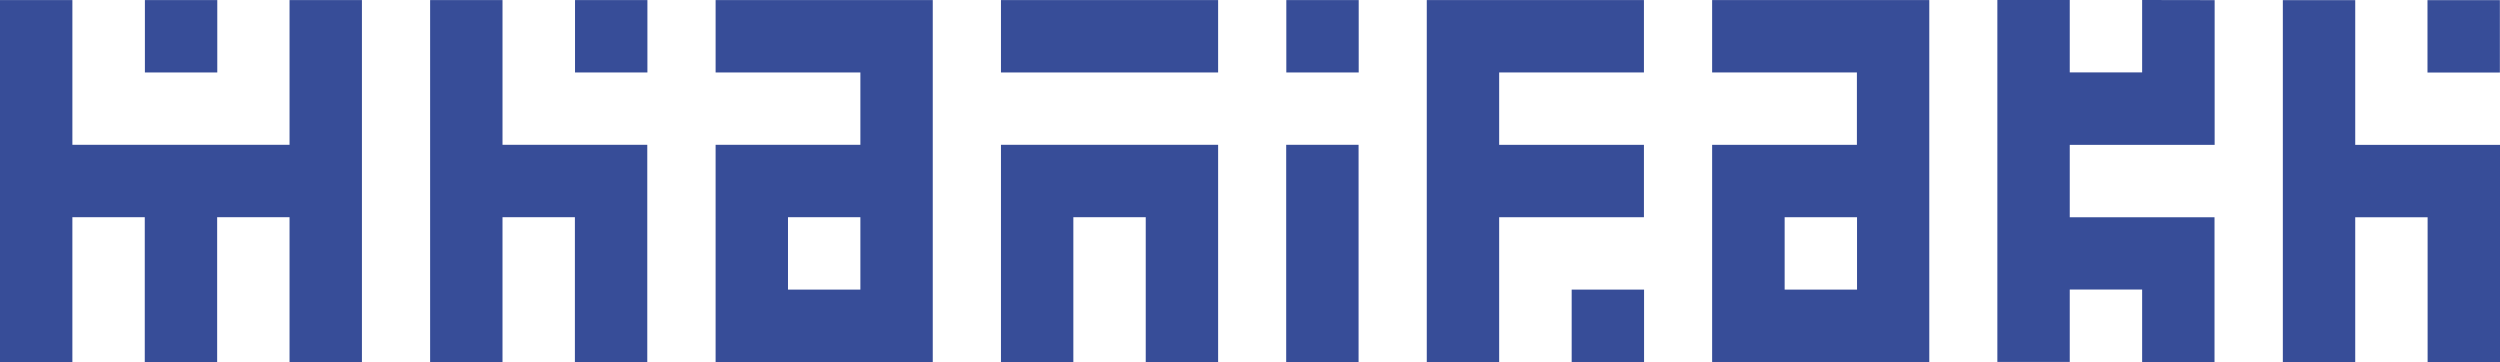 <?xml version="1.0" encoding="UTF-8"?> <svg xmlns="http://www.w3.org/2000/svg" id="Layer_2" data-name="Layer 2" viewBox="0 0 1972.1 285.6"><defs><style> .cls-1 { fill: #374d98; stroke-width: 0px; } </style></defs><g id="Layer_1-2" data-name="Layer 1"><g><path class="cls-1" d="M285.5.05v285.5h-57.1v-114.2h-57.1v114.2h-57.1v-114.2h-57.1v114.2H0V.05h57.1v114.2h171.3V.05h57.1ZM171.4,57.15h-57.1V.05h57.1v57.1Z"></path><path class="cls-1" d="M453.5,114.25h57.1v171.3h-57.1v-114.2h-57.1v114.2h-57.1V.05h57.1v114.2h57.1ZM510.7.05v57.1h-57.1V.05h57.1Z"></path><path class="cls-1" d="M735.8.05v285.5h-171.3V114.25h114.2v-57.1h-114.2V.05h171.3ZM678.7,171.35h-57.1v57.1h57.1v-57.1Z"></path><path class="cls-1" d="M960.9.05v57.1h-171.3V.05h171.3ZM903.8,114.25h57.1v171.3h-57.1v-114.2h-57.1v114.2h-57.1V114.25h114.2Z"></path><path class="cls-1" d="M1071.8.05v57.1h-57.1V.05h57.1ZM1014.6,114.25h57.1v171.3h-57.1V114.25Z"></path><path class="cls-1" d="M1182.6,57.15v57.1h114.2v57.1h-114.2v114.2h-57.1V.05h171.3v57.1h-114.2ZM1239.8,228.45h57.1v57.1h-57.1v-57.1Z"></path><path class="cls-1" d="M1521.9.05v285.5h-171.3V114.25h114.2v-57.1h-114.2V.05h171.3ZM1464.9,171.35h-57.1v57.1h57.1v-57.1Z"></path><path class="cls-1" d="M1747,.1v114.2h-114.3v57.1h114.2v114.2h-57.1v-57.2h-57.1v57.1h-57.1V0h57.1v57.1h57.1V0l57.2.1Z"></path><path class="cls-1" d="M1915,114.3h57.1v171.3h-57.1v-114.2h-57.1v114.2h-57.1V.1h57.1v114.2h57.1ZM1972,.1v57.1h-57.1V.1h57.1Z"></path></g></g></svg> 